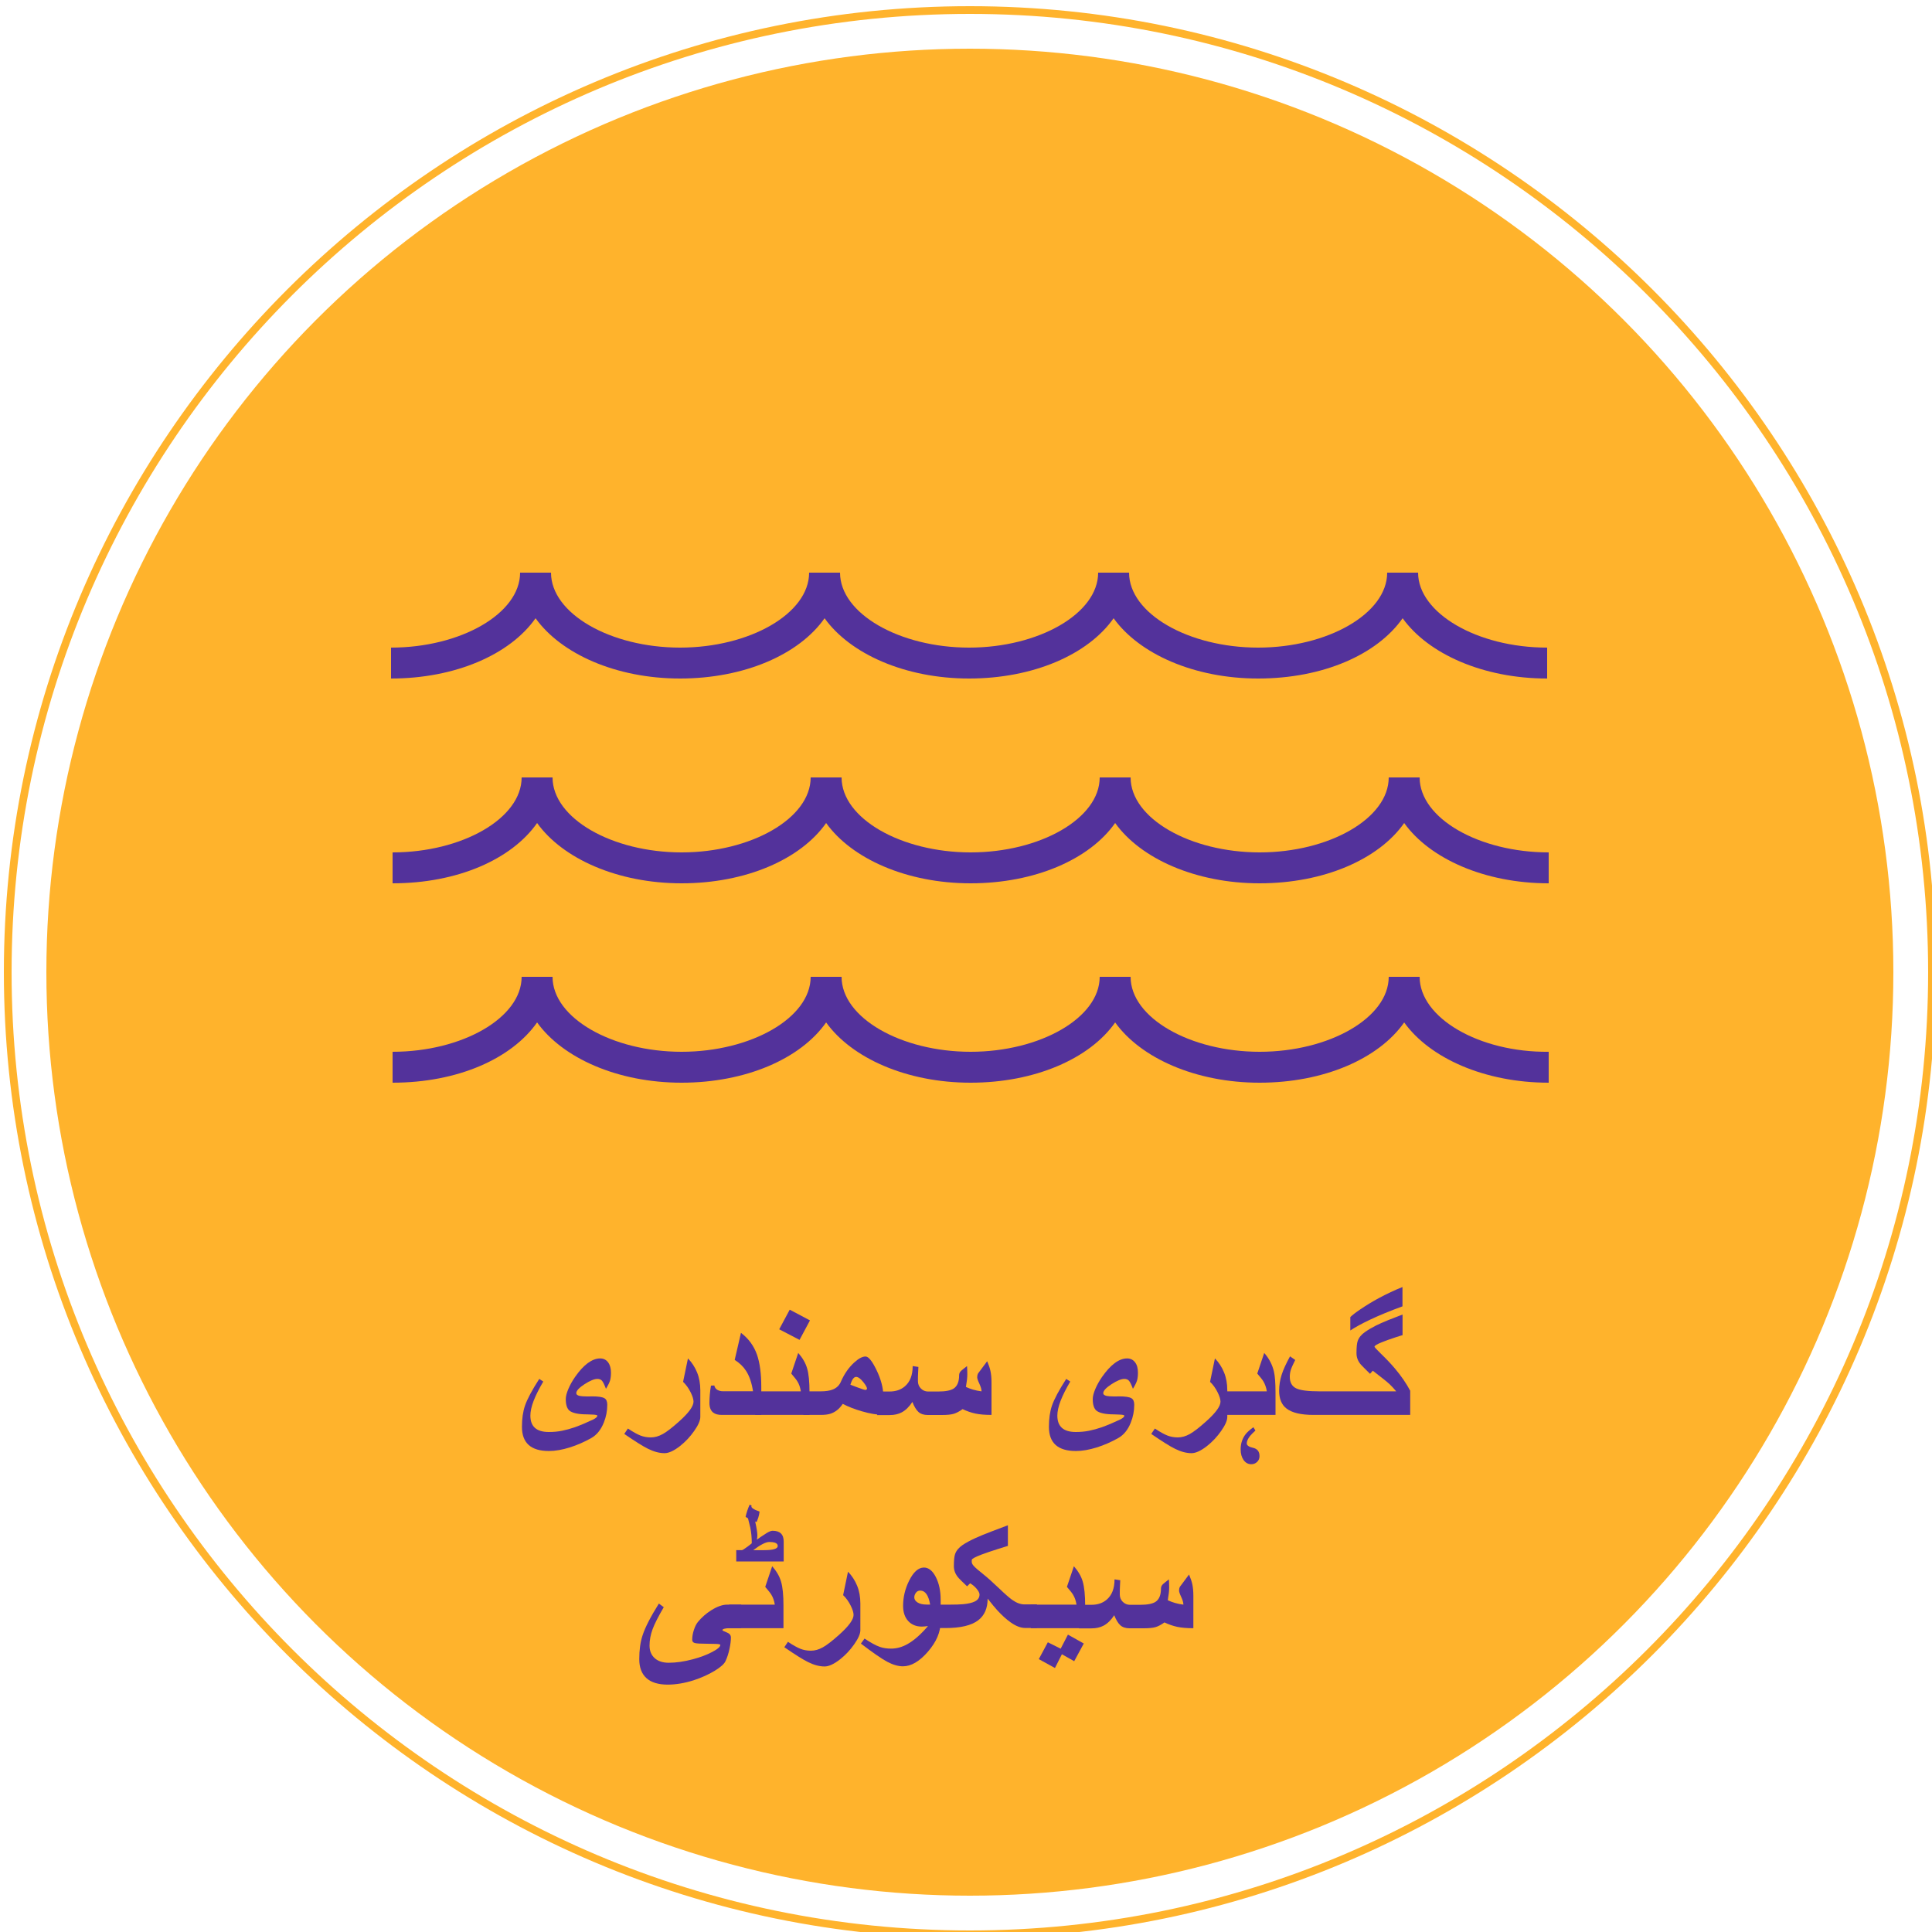 <?xml version="1.0" encoding="utf-8"?>
<!-- Generator: Adobe Illustrator 26.0.2, SVG Export Plug-In . SVG Version: 6.00 Build 0)  -->
<svg version="1.1" id="Layer_1" xmlns="http://www.w3.org/2000/svg" xmlns:xlink="http://www.w3.org/1999/xlink" x="0px" y="0px"
	 viewBox="0 0 250 250" style="enable-background:new 0 0 250 250;" xml:space="preserve">
<style type="text/css">
	.st0{display:none;}
	.st1{display:inline;}
	.st2{fill:#53329B;}
	.st3{fill:#FFB32C;}
</style>
<g id="Layer_3" class="st0">
	<g class="st1">
		<path class="st2" d="M65.4,170.5h6.8c5.7,0,9.7,3.9,9.7,9v0.1c0,5.1-4,9.1-9.7,9.1h-6.8V170.5z M72.1,185.8c3.8,0,6.3-2.6,6.3-6.1
			v-0.1c0-3.6-2.5-6.2-6.3-6.2h-3.6v12.4L72.1,185.8L72.1,185.8z"/>
		<path class="st2" d="M84.6,181.9L84.6,181.9c0-4,2.8-7.2,6.7-7.2c4.4,0,6.6,3.4,6.6,7.4c0,0.3,0,0.6-0.1,0.9H87.7
			c0.3,2.2,1.9,3.5,4,3.5c1.5,0,2.6-0.6,3.7-1.6l1.8,1.6c-1.3,1.6-3.1,2.6-5.6,2.6C87.6,189,84.6,186.1,84.6,181.9z M94.7,180.8
			c-0.2-2-1.4-3.6-3.5-3.6c-1.9,0-3.3,1.5-3.6,3.6H94.7z"/>
		<path class="st2" d="M100.3,181.9L100.3,181.9c0-4,2.8-7.2,6.7-7.2c4.4,0,6.6,3.4,6.6,7.4c0,0.3,0,0.6-0.1,0.9h-10.1
			c0.3,2.2,1.9,3.5,4,3.5c1.5,0,2.6-0.6,3.7-1.6l1.8,1.6c-1.3,1.6-3.1,2.6-5.6,2.6C103.3,189,100.3,186.1,100.3,181.9z M110.4,180.8
			c-0.2-2-1.4-3.6-3.5-3.6c-1.9,0-3.3,1.5-3.6,3.6H110.4z"/>
		<path class="st2" d="M116.7,174.9h3.1v2.3c1-1.4,2.4-2.6,4.7-2.6c3.2,0,6.4,2.6,6.4,7.1v0.1c0,4.5-3.1,7.1-6.4,7.1
			c-2.3,0-3.7-1.1-4.7-2.4v6.3h-3.1C116.7,192.8,116.7,174.9,116.7,174.9z M127.7,181.8L127.7,181.8c0-2.7-1.8-4.4-3.9-4.4
			s-4,1.8-4,4.4v0.1c0,2.7,1.9,4.4,4,4.4C126,186.2,127.7,184.5,127.7,181.8z"/>
		<path class="st2" d="M141.1,186l1.9-2.3c1.7,1.5,3.5,2.4,5.7,2.4c2,0,3.2-0.9,3.2-2.3v-0.1c0-1.3-0.7-2-4.1-2.8
			c-3.9-0.9-6.1-2.1-6.1-5.4v-0.1c0-3.1,2.6-5.3,6.2-5.3c2.7,0,4.8,0.8,6.6,2.3l-1.7,2.4c-1.6-1.2-3.3-1.9-4.9-1.9c-1.9,0-3,1-3,2.2
			v0.1c0,1.4,0.8,2,4.3,2.9c3.8,0.9,5.8,2.3,5.8,5.3v0.1c0,3.4-2.7,5.4-6.5,5.4C145.9,188.9,143.3,188,141.1,186z"/>
		<path class="st2" d="M157.8,181.9L157.8,181.9c0-4,2.8-7.2,6.7-7.2c4.4,0,6.6,3.4,6.6,7.4c0,0.3,0,0.6-0.1,0.9h-10.1
			c0.3,2.2,1.9,3.5,4,3.5c1.5,0,2.6-0.6,3.7-1.6l1.8,1.6c-1.3,1.6-3.1,2.6-5.6,2.6C160.9,189,157.8,186.1,157.8,181.9z M168,180.8
			c-0.2-2-1.4-3.6-3.5-3.6c-1.9,0-3.3,1.5-3.6,3.6H168z"/>
		<path class="st2" d="M182.7,188.7V187c-0.9,1.1-2.4,2-4.4,2c-2.6,0-4.9-1.5-4.9-4.2v-0.1c0-3,2.4-4.5,5.6-4.5
			c1.7,0,2.7,0.2,3.8,0.6v-0.3c0-1.9-1.2-2.9-3.4-2.9c-1.5,0-2.7,0.3-3.9,0.9l-0.9-2.5c1.5-0.7,3-1.1,5.2-1.1c4.1,0,6,2.1,6,5.8v8.1
			h-3.1L182.7,188.7L182.7,188.7z M182.8,182.9c-0.8-0.3-1.9-0.5-3.1-0.5c-2,0-3.1,0.8-3.1,2.1v0.1c0,1.3,1.2,2,2.7,2
			c2.1,0,3.6-1.2,3.6-2.9L182.8,182.9L182.8,182.9z"/>
		<path class="st2" d="M72.6,212l1.9-2.3c1.7,1.5,3.5,2.4,5.7,2.4c2,0,3.2-0.9,3.2-2.3v-0.1c0-1.3-0.7-2-4.1-2.8
			c-3.9-0.9-6.1-2.1-6.1-5.4v-0.1c0-3.1,2.6-5.3,6.2-5.3c2.7,0,4.8,0.8,6.6,2.3l-1.7,2.4c-1.6-1.2-3.3-1.9-4.9-1.9c-1.9,0-3,1-3,2.2
			v0.1c0,1.4,0.8,2,4.3,2.9c3.8,0.9,5.9,2.3,5.9,5.3v0.1c0,3.4-2.7,5.4-6.5,5.4C77.4,214.9,74.8,214,72.6,212z"/>
		<path class="st2" d="M89.3,207.9L89.3,207.9c0-4,2.8-7.2,6.7-7.2c4.4,0,6.6,3.4,6.6,7.4c0,0.3,0,0.6-0.1,0.9h-10
			c0.3,2.2,1.9,3.5,4,3.5c1.5,0,2.6-0.6,3.7-1.6l1.8,1.6c-1.3,1.6-3.1,2.6-5.6,2.6C92.4,215,89.3,212.1,89.3,207.9z M99.5,206.8
			c-0.2-2-1.4-3.6-3.5-3.6c-1.9,0-3.3,1.5-3.6,3.6H99.5z"/>
		<path class="st2" d="M105,207.9L105,207.9c0-4,3-7.2,7.1-7.2c2.6,0,4.2,1,5.5,2.4l-2,2.1c-1-1-2-1.7-3.6-1.7c-2.3,0-4,2-4,4.4v0.1
			c0,2.4,1.7,4.4,4.1,4.4c1.5,0,2.6-0.7,3.6-1.7l1.9,1.9c-1.4,1.5-2.9,2.6-5.6,2.6C108.1,215,105,211.8,105,207.9z"/>
		<path class="st2" d="M120.5,209.7V201h3.1v7.8c0,2.1,1.1,3.4,2.9,3.4s3.1-1.3,3.1-3.4v-7.7h3.1v13.7h-3.1v-2.1
			c-0.9,1.3-2.2,2.4-4.3,2.4C122.3,215,120.5,212.9,120.5,209.7z"/>
		<path class="st2" d="M136.8,200.9h3.1v3.1c0.9-2.1,2.4-3.5,4.9-3.4v3.3h-0.2c-2.8,0-4.7,1.8-4.7,5.4v5.2h-3.1V200.9z"/>
		<path class="st2" d="M147.6,195.8h3.4v3h-3.4V195.8z M147.7,200.9h3.1v13.7h-3.1V200.9z"/>
		<path class="st2" d="M155.6,210.9v-7.3h-1.8v-2.7h1.7v-3.8h3.1v3.8h3.7v2.7h-3.7v6.7c0,1.2,0.6,1.7,1.7,1.7c0.7,0,1.3-0.2,1.9-0.5
			v2.6c-0.8,0.4-1.7,0.7-2.8,0.7C157.2,214.9,155.6,213.9,155.6,210.9z"/>
		<path class="st2" d="M165.2,218.1l1.1-2.3c0.6,0.3,1.2,0.5,1.8,0.5c0.9,0,1.4-0.4,2-1.6l-5.7-13.7h3.4l3.9,10.2l3.6-10.2h3.3
			l-5.5,14.1c-1.1,2.8-2.3,3.8-4.5,3.8C167.1,218.9,166.1,218.6,165.2,218.1z"/>
	</g>
</g>
<g id="Nepali" class="st0">
	<g class="st1">
		<path class="st2" d="M69.5,171.4l0.2-0.3h14.7l1,2l-0.2,0.3h-2.5l0.1,13l-0.2,0.1l-2.4-0.7l0.1-12.5H76c0.1,1.5,0.2,2.8,0.2,3.9
			c0,2.3-0.2,3.6-0.8,4.6c-0.4,0.6-0.9,0.8-1.3,0.8c-0.5,0-1.1-0.4-1.8-1.2c-0.7-0.7-1.1-1.4-1.1-2c0-0.3,0.1-0.6,0.3-0.9
			c0.3-0.4,1.1-0.6,2.3-0.7c0.1-0.7,0.1-1.3,0.1-2c0-0.8,0-1.7-0.1-2.4h-3.1L69.5,171.4z"/>
		<path class="st2" d="M83.9,171.4l0.2-0.3h13l1,2l-0.2,0.3h-2.6v3.7l-0.3,0.3c-0.9,0-1.7,0-2.5,0c-0.9,0-1.7,0-2.2,0.1
			c-1.3,0.2-2.2,0.9-2.2,1.8c0,0.5,0.1,0.9,0.4,1.2c1.3-1,2.7-1.5,4.2-1.5c1.7,0,2.8,0.7,3.5,2c0.4,0.8,0.6,1.6,0.6,2.2
			c0,1.4-0.9,2.4-2.7,3.2l-2-2.1c1.9-0.9,3-1.8,3-2.4c0-0.2-0.3-0.5-1.3-0.5c-1.8,0-4.5,1.2-4.5,3.3c0,2.2,3,3.3,7.8,3.8l-1.1,2.4
			h-0.1c-5.1-1.2-9-3.8-9-7.3c0-0.6,0.2-1.3,0.6-1.9c-1.1-1.2-1.8-2.3-1.8-3.5c0-1.3,1-2.7,3-2.9c1.2-0.1,2.4-0.1,4.2-0.1v-1.7h-8
			L83.9,171.4z"/>
		<path class="st2" d="M96.7,171.4l0.2-0.3h2.8c-0.7-0.9-1.1-1.6-1.1-2.5c0-2,1.7-4.1,5.1-4.1c3,0,6.2,1.6,9.8,5.2l-0.6,1h-0.2
			c-2.4-2.2-4.8-3.7-7.5-3.7c-2.6,0-4.2,1.5-4.2,3.3c0,0.4,0.1,0.7,0.2,0.9h2.2l1,2l-0.2,0.3h-2.5l0.1,13l-0.2,0.1l-2.4-0.7
			l0.1-12.5h-1.5L96.7,171.4z"/>
		<path class="st2" d="M103,171.4l0.2-0.3h10.5l1,2l-0.2,0.3h-3.4c0.1,0.6,0.2,1.2,0.2,1.8c0,2.9-1.3,4.4-3.2,5.4
			c1.2,1.3,3.1,2.5,5.4,3.6l-1.1,2.5h-0.2c-3-2.2-5.3-4.6-6.7-7.2c-0.4-0.6-0.6-1.2-0.6-1.5c0-0.2,0.1-0.5,0.2-0.8
			c0.2-0.4,0.7-0.6,1.4-0.6c0.7,0,1.4,0,1.8,0.1c0.3-0.4,0.5-1.1,0.5-2.2c0-0.4,0-0.8-0.1-1.1H104L103,171.4z"/>
		<path class="st2" d="M113.2,171.4l0.2-0.3h2.5c-1.1-2.9-1.7-4.7-3.9-4.7c-1.1,0-2,0.2-2.8,0.4h-0.1L108,164c1-0.3,2-0.4,3-0.4
			c3,0,4,2.3,6.4,7.4h2.4l1,2l-0.2,0.3h-2.5l0.1,13l-0.2,0.1l-2.4-0.7l0.1-12.5h-1.5L113.2,171.4z"/>
		<path class="st2" d="M125.6,171.4l0.2-0.3h15.7l1,2l-0.2,0.3h-2.5l0.1,13l-0.2,0.1l-2.3-0.7l0.1-5.1c-0.6,0.1-1.3,0.1-2,0.1
			c-1,0-2.4-0.3-3.4-0.8c-0.4,0.6-1.1,1.1-1.7,1.5c1.2,1.2,2.9,2.3,5.2,3.4l-1.1,2.4h-0.2c-2.4-1.9-4.6-3.9-6-6
			c-0.7-1.1-1.1-2-1.1-2.6c0-0.8,0.5-1.5,1.5-1.5c0.3,0,0.9,0,1.2,0.1c0.1-0.5,0.2-1.2,0.2-1.9c0-0.8-0.1-1.5-0.2-2h-3.3
			L125.6,171.4z M132.1,173.4c0.2,1.1,0.3,2.2,0.3,3.2c0,0.6,0,1.1-0.1,1.5c0.7,0.1,1.5,0.2,2.4,0.2c1.1,0,1.9-0.1,2.6-0.3v-4.7
			h-5.2V173.4z"/>
		<path class="st2" d="M141,171.4l0.2-0.3h15l1,2l-0.2,0.3h-2.5l0.1,13l-0.2,0.1l-2.3-0.7l0.1-5.2h-4.7c0,1.9-0.1,2.1-0.5,2.5
			c-0.2,0.2-0.5,0.3-0.7,0.3c-0.5,0-1.2-0.4-2.1-1.3c-0.8-0.8-1.3-1.6-1.3-2.3s0.4-1.3,2.3-1.7v-4.7H142L141,171.4z M147.3,178.2
			h4.7v-4.8h-4.7V178.2z"/>
		<path class="st2" d="M146.2,187.6h0.2c2.1,2.8,3.9,4.1,5.5,4.1c1.2,0,2.4-0.8,2.4-1.8c0-0.2-0.2-0.6-0.8-0.6s-1.3,0.3-2,0.8h-0.2
			l-1.2-2.1c0.9-0.7,1.8-1,2.5-1c1.1,0,2,0.6,2.8,2c0.4,0.7,0.5,1.3,0.5,1.9c0,1.5-1.3,2.7-3.2,2.7c-2.2,0-4.5-1.7-7.2-5.3
			L146.2,187.6z"/>
		<path class="st2" d="M155.7,171.4l0.2-0.3h13.3l1,2l-0.2,0.3h-3v4.2l-0.2,0.3h-1.7c-3.9,0-5.1,1.3-5.1,2.9c0,1.5,1,2.5,2.4,2.5
			c1,0,1.8-0.3,2.5-0.7c-0.3-0.4-0.4-0.8-0.4-1.3c0-1.2,0.9-1.9,2.1-1.9c1.4,0,2.4,1.2,2.4,2.5c0,0.9-0.5,1.6-1.3,2.3
			c1.3,1.2,2.1,2.2,2.1,3.6c0,1.2-0.7,2.3-1.9,3h-0.1l-2.5-2c1.3-0.8,2-1.6,2-2.5c0-0.5-0.2-1.1-0.7-1.5c-1,0.5-1.9,0.7-2.9,0.7
			c-1.7,0-3.1-0.7-4.2-1.8c-1-1-2.1-2.4-2.1-4.1c0-1.9,1.1-3.9,5.1-3.9h1.5c0.4,0,0.5-0.2,0.5-0.6v-1.7h-7.9L155.7,171.4z"/>
		<path class="st2" d="M163.4,187.2c0.3,0,0.7,0,1,0c1.5,0,2.8,0.5,3.9,1.3c1.2,0.8,2.9,2.5,4.5,4.1l-0.6,0.9H172
			c-2.4-2.3-4-3.8-6.3-3.8c-0.4,0-0.9,0-1.3,0.1l-0.1-0.1L163.4,187.2z"/>
		<path class="st2" d="M168.8,171.4l0.2-0.3h10.5l1,2l-0.2,0.3h-3.4c0.1,0.6,0.2,1.2,0.2,1.8c0,2.9-1.3,4.4-3.2,5.4
			c1.2,1.3,3.1,2.5,5.4,3.6l-1.1,2.5H178c-3-2.2-5.3-4.6-6.7-7.2c-0.4-0.6-0.6-1.2-0.6-1.5c0-0.2,0.1-0.5,0.2-0.8
			c0.2-0.4,0.7-0.6,1.4-0.6s1.4,0,1.8,0.1c0.3-0.4,0.5-1.1,0.5-2.2c0-0.4,0-0.8-0.1-1.1h-4.7L168.8,171.4z"/>
		<path class="st2" d="M92.8,207.4l0.2-0.3h15.7l1,2l-0.2,0.3H107l0.1,13l-0.2,0.1l-2.3-0.7l0.1-5.1c-0.6,0.1-1.3,0.1-2,0.1
			c-1,0-2.4-0.3-3.4-0.8c-0.4,0.6-1.1,1.1-1.7,1.5c1.2,1.2,2.9,2.3,5.2,3.4l-1.1,2.4h-0.2c-2.4-1.9-4.6-3.9-6-6
			c-0.7-1.1-1.1-2-1.1-2.6c0-0.8,0.5-1.5,1.5-1.5c0.3,0,0.9,0,1.2,0.1c0.1-0.5,0.2-1.2,0.2-1.9c0-0.8-0.1-1.5-0.2-2h-3.3L92.8,207.4
			z M99.3,209.4c0.2,1.1,0.3,2.2,0.3,3.2c0,0.6,0,1.1-0.1,1.5c0.7,0.1,1.5,0.2,2.4,0.2c1.1,0,1.9-0.1,2.6-0.3v-4.7h-5.2
			C99.3,209.3,99.3,209.4,99.3,209.4z"/>
		<path class="st2" d="M98.8,223.6H99c2.1,2.8,3.9,4.1,5.5,4.1c1.2,0,2.4-0.8,2.4-1.8c0-0.2-0.2-0.6-0.8-0.6c-0.6,0-1.3,0.3-2,0.8
			h-0.2l-1.2-2.1c0.9-0.7,1.8-1,2.5-1c1.1,0,2,0.6,2.8,2c0.4,0.7,0.5,1.3,0.5,1.9c0,1.5-1.3,2.7-3.2,2.7c-2.2,0-4.5-1.7-7.2-5.3
			L98.8,223.6z"/>
		<path class="st2" d="M108.2,207.4l0.2-0.3h10.5l1,2l-0.2,0.3h-3.4c0.1,0.6,0.2,1.2,0.2,1.8c0,2.9-1.3,4.4-3.2,5.4
			c1.2,1.3,3.1,2.5,5.4,3.6l-1.1,2.5h-0.2c-3-2.2-5.3-4.6-6.7-7.2c-0.4-0.6-0.6-1.2-0.6-1.5c0-0.2,0.1-0.5,0.2-0.8
			c0.2-0.4,0.7-0.6,1.4-0.6c0.7,0,1.4,0,1.8,0.1c0.3-0.4,0.5-1.1,0.5-2.2c0-0.4,0-0.8-0.1-1.1h-4.7L108.2,207.4z"/>
		<path class="st2" d="M118.5,207.4l0.2-0.3h17.9l1,2l-0.2,0.3h-7.5v3.5l0,0c0.7-0.6,1.6-0.8,2.3-0.8c1.1,0,2,0.4,2.7,1.3
			c0.8,0.9,1.2,1.9,1.2,3c0,1.5-0.7,3.2-1.8,4.6h-0.2l-2.2-1.7c1.3-1.6,2.2-3.2,2.2-4.3c0-0.5-0.2-0.8-0.7-0.8c-1.1,0-2.3,1-3.5,2.3
			v5.8l-0.2,0.1l-2.3-0.7l0.1-3.3l0,0c-0.7,0.6-1.6,0.8-2.4,0.8c-1.6,0-2.5-0.8-3.6-1.8c-0.8-0.9-1.3-1.9-1.3-3c0-2.1,1.7-3.5,4-3.5
			c0.9,0,2,0.1,3.3,0.6v-2.2h-8.1L118.5,207.4z M127.6,213.4c-0.4-0.1-0.9-0.1-1.4-0.1c-2.4,0-3.6,1.2-3.6,2.7
			c0,0.8,0.6,1.2,1.6,1.2c1.1,0,2.3-0.6,3.4-1.7V213.4z"/>
		<path class="st2" d="M130.8,223.2c0.3,0,0.7,0,1,0c1.5,0,2.8,0.5,3.9,1.3c1.2,0.8,2.9,2.5,4.5,4.1l-0.6,0.9h-0.2
			c-2.4-2.3-4-3.8-6.3-3.8c-0.4,0-0.9,0-1.3,0.1l-0.1-0.1L130.8,223.2z"/>
		<path class="st2" d="M136.1,207.4l0.2-0.3H150l1,2l-0.2,0.3h-2.5l0.1,13l-0.2,0.1l-2.3-0.7l0.1-3.9c-0.7,0.4-1.3,0.6-2,0.6
			c-0.9,0-1.9-0.4-2.9-1c-1.8-1.3-2.5-2.4-2.5-5.5c0-0.9,0-1.8,0-2.6h-1.4L136.1,207.4z M141.1,210.4L141.1,210.4
			c-0.1,0.5-0.1,1.2-0.1,1.8c0,2.7,0.1,4.2,1.6,4.2c0.7,0,1.4-0.3,2.2-0.9L141.1,210.4z M141.9,209.5l3.7,5h0.1
			c0.1-0.3,0.1-0.7,0.1-1.1v-4L141.9,209.5L141.9,209.5z"/>
		<path class="st2" d="M149.5,207.4l0.2-0.3h6.5l1,2l-0.2,0.3h-2.5l0.1,13l-0.2,0.1l-2.4-0.7l0.1-12.5h-1.5L149.5,207.4z"/>
	</g>
</g>
<g id="hindi" class="st0">
	<g class="st1">
		<path class="st2" d="M73,165.6h2.8v6.6h0.1l6.4-6.6H86l-7.3,7.2l7.8,8.4h-3.9l-6.8-7.7h-0.2v7.7H73V165.6z"/>
		<path class="st2" d="M89.9,176.8c0.1,0.8,0.4,1.4,0.9,1.8c0.5,0.4,1.2,0.7,1.9,0.7c0.7,0,1.2-0.1,1.7-0.4c0.4-0.3,0.8-0.6,1.2-1
			l1.9,1.4c-0.6,0.8-1.3,1.3-2.1,1.6c-0.8,0.3-1.6,0.5-2.4,0.5s-1.5-0.1-2.2-0.4c-0.7-0.3-1.3-0.6-1.8-1.1s-0.9-1.1-1.2-1.7
			s-0.5-1.4-0.5-2.3s0.2-1.6,0.5-2.3s0.7-1.3,1.2-1.7c0.5-0.5,1.1-0.9,1.8-1.1c0.7-0.3,1.5-0.4,2.2-0.4s1.4,0.1,2,0.4
			c0.6,0.3,1.1,0.6,1.6,1.1c0.4,0.5,0.8,1.1,1,1.8s0.4,1.5,0.4,2.5v0.7h-8.1V176.8z M95.3,174.8c0-0.8-0.3-1.4-0.7-1.8
			s-1.1-0.7-2-0.7c-0.8,0-1.4,0.2-1.9,0.7s-0.7,1.1-0.8,1.8H95.3z"/>
		<path class="st2" d="M107,179.7L107,179.7c-0.4,0.6-0.9,1-1.5,1.3s-1.2,0.4-1.9,0.4c-0.5,0-1-0.1-1.4-0.2
			c-0.5-0.1-0.9-0.3-1.2-0.6c-0.4-0.3-0.6-0.6-0.9-1c-0.2-0.4-0.3-0.9-0.3-1.4c0-0.6,0.1-1.1,0.3-1.5c0.2-0.4,0.5-0.7,0.8-1
			s0.7-0.5,1.2-0.6c0.5-0.2,0.9-0.3,1.4-0.4c0.5-0.1,1-0.1,1.5-0.2c0.5,0,1,0,1.4,0h0.7v-0.3c0-0.7-0.2-1.2-0.7-1.5s-1-0.5-1.7-0.5
			c-0.6,0-1.1,0.1-1.6,0.3s-0.9,0.5-1.3,0.8l-1.4-1.4c0.6-0.6,1.3-1,2.1-1.3c0.8-0.3,1.6-0.4,2.4-0.4c0.7,0,1.4,0.1,1.9,0.3
			s0.9,0.4,1.3,0.6c0.3,0.3,0.6,0.6,0.8,0.9c0.2,0.3,0.3,0.7,0.4,1c0.1,0.4,0.1,0.7,0.1,1s0,0.6,0,0.9v6.1H107V179.7z M106.9,176.5
			h-0.6c-0.4,0-0.8,0-1.2,0c-0.5,0-0.9,0.1-1.3,0.2c-0.4,0.1-0.7,0.3-1,0.5s-0.4,0.5-0.4,0.9c0,0.2,0.1,0.5,0.2,0.6
			c0.1,0.2,0.3,0.3,0.4,0.4c0.2,0.1,0.4,0.2,0.6,0.3s0.4,0.1,0.7,0.1c0.9,0,1.6-0.2,2-0.6s0.6-1,0.6-1.8
			C106.9,177.1,106.9,176.5,106.9,176.5z"/>
		<path class="st2" d="M112.1,170.6h2.5v1.6l0,0c0.2-0.5,0.6-0.9,1.1-1.3c0.5-0.4,1.2-0.6,2.1-0.6c1.7,0,2.8,0.7,3.3,2
			c0.4-0.7,0.9-1.2,1.4-1.5c0.6-0.3,1.3-0.5,2-0.5s1.3,0.1,1.8,0.4c0.5,0.2,0.9,0.6,1.2,1c0.3,0.4,0.5,0.9,0.6,1.4
			c0.1,0.6,0.2,1.1,0.2,1.8v6.3h-2.6v-6c0-0.3,0-0.6-0.1-0.9c-0.1-0.3-0.2-0.6-0.3-0.8s-0.3-0.4-0.6-0.5c-0.2-0.1-0.6-0.2-1-0.2
			s-0.8,0.1-1,0.2c-0.3,0.2-0.5,0.4-0.7,0.6c-0.2,0.3-0.3,0.5-0.4,0.9c-0.1,0.3-0.1,0.7-0.1,1v5.7H119v-6.3c0-0.7-0.1-1.2-0.4-1.6
			c-0.3-0.4-0.7-0.6-1.4-0.6c-0.4,0-0.8,0.1-1.1,0.2s-0.5,0.3-0.7,0.6s-0.3,0.5-0.4,0.9c-0.1,0.3-0.1,0.7-0.1,1v5.8h-2.6v-10.6
			L112.1,170.6L112.1,170.6z"/>
		<path class="st2" d="M138,179.7L138,179.7c-0.4,0.6-0.9,1-1.5,1.3s-1.2,0.4-1.9,0.4c-0.5,0-1-0.1-1.4-0.2
			c-0.5-0.1-0.9-0.3-1.2-0.6c-0.4-0.3-0.6-0.6-0.9-1c-0.2-0.4-0.3-0.9-0.3-1.4c0-0.6,0.1-1.1,0.3-1.5s0.5-0.7,0.8-1s0.7-0.5,1.2-0.6
			c0.5-0.2,0.9-0.3,1.4-0.4c0.5-0.1,1-0.1,1.5-0.2c0.5,0,1,0,1.4,0h0.7v-0.3c0-0.7-0.2-1.2-0.7-1.5s-1-0.5-1.7-0.5
			c-0.6,0-1.1,0.1-1.6,0.3s-0.9,0.5-1.3,0.8l-1.4-1.4c0.6-0.6,1.3-1,2.1-1.3s1.6-0.4,2.4-0.4c0.7,0,1.4,0.1,1.9,0.3s0.9,0.4,1.3,0.6
			c0.3,0.3,0.6,0.6,0.8,0.9c0.2,0.3,0.3,0.7,0.4,1c0.1,0.4,0.1,0.7,0.1,1s0,0.6,0,0.9v6.1H138V179.7z M137.8,176.5h-0.6
			c-0.4,0-0.8,0-1.2,0c-0.5,0-0.9,0.1-1.3,0.2c-0.4,0.1-0.7,0.3-1,0.5s-0.4,0.5-0.4,0.9c0,0.2,0.1,0.5,0.2,0.6
			c0.1,0.2,0.3,0.3,0.4,0.4c0.2,0.1,0.4,0.2,0.6,0.3c0.2,0.1,0.4,0.1,0.7,0.1c0.9,0,1.6-0.2,2-0.6s0.6-1,0.6-1.8V176.5z"/>
		<path class="st2" d="M143.2,170.6h2.5v1.7l0,0c0.2-0.5,0.6-1,1.1-1.4s1.2-0.6,2.1-0.6c0.7,0,1.3,0.1,1.8,0.4
			c0.5,0.2,0.9,0.5,1.2,0.9s0.5,0.8,0.7,1.3c0.1,0.5,0.2,1,0.2,1.6v6.7h-2.6v-5.3c0-0.3,0-0.6,0-1s-0.1-0.7-0.2-1s-0.3-0.6-0.6-0.8
			s-0.6-0.3-1.1-0.3c-0.4,0-0.8,0.1-1.1,0.2c-0.3,0.1-0.6,0.3-0.7,0.6c-0.2,0.2-0.3,0.5-0.4,0.9c-0.1,0.3-0.1,0.7-0.1,1v5.8h-2.6
			v-10.7L143.2,170.6L143.2,170.6z"/>
		<path class="st2" d="M162.4,179.7L162.4,179.7c-0.4,0.6-0.9,1-1.5,1.3s-1.2,0.4-1.9,0.4c-0.5,0-1-0.1-1.4-0.2
			c-0.5-0.1-0.9-0.3-1.2-0.6c-0.4-0.3-0.6-0.6-0.9-1c-0.2-0.4-0.3-0.9-0.3-1.4c0-0.6,0.1-1.1,0.3-1.5s0.5-0.7,0.8-1s0.7-0.5,1.2-0.6
			c0.5-0.2,0.9-0.3,1.4-0.4c0.5-0.1,1-0.1,1.5-0.2c0.5,0,1,0,1.4,0h0.7v-0.3c0-0.7-0.2-1.2-0.7-1.5s-1-0.5-1.7-0.5
			c-0.6,0-1.1,0.1-1.6,0.3s-0.9,0.5-1.3,0.8l-1.4-1.4c0.6-0.6,1.3-1,2.1-1.3s1.6-0.4,2.4-0.4c0.7,0,1.4,0.1,1.9,0.3s0.9,0.4,1.3,0.6
			c0.3,0.3,0.6,0.6,0.8,0.9c0.2,0.3,0.3,0.7,0.4,1c0.1,0.4,0.1,0.7,0.1,1s0,0.6,0,0.9v6.1h-2.4L162.4,179.7L162.4,179.7z
			 M162.3,176.5h-0.6c-0.4,0-0.8,0-1.2,0c-0.5,0-0.9,0.1-1.3,0.2c-0.4,0.1-0.7,0.3-1,0.5s-0.4,0.5-0.4,0.9c0,0.2,0.1,0.5,0.2,0.6
			c0.1,0.2,0.3,0.3,0.4,0.4c0.2,0.1,0.4,0.2,0.6,0.3c0.2,0.1,0.4,0.1,0.7,0.1c0.9,0,1.6-0.2,2-0.6s0.6-1,0.6-1.8V176.5z"/>
		<path class="st2" d="M167.6,170.6h2.5v1.7l0,0c0.2-0.5,0.6-1,1.1-1.4s1.2-0.6,2.1-0.6c0.7,0,1.3,0.1,1.8,0.4
			c0.5,0.2,0.9,0.5,1.2,0.9s0.5,0.8,0.7,1.3c0.1,0.5,0.2,1,0.2,1.6v6.7h-2.6v-5.3c0-0.3,0-0.6,0-1s-0.1-0.7-0.2-1s-0.3-0.6-0.6-0.8
			s-0.6-0.3-1.1-0.3c-0.4,0-0.8,0.1-1.1,0.2c-0.3,0.1-0.6,0.3-0.7,0.6c-0.2,0.2-0.3,0.5-0.4,0.9c-0.1,0.3-0.1,0.7-0.1,1v5.8h-2.6
			v-10.7L167.6,170.6L167.6,170.6z"/>
		<path class="st2" d="M68.7,201.6h2.8v13.1h6.6v2.5h-9.4V201.6z"/>
		<path class="st2" d="M86.5,215.7L86.5,215.7c-0.4,0.6-0.9,1-1.5,1.3s-1.2,0.4-1.9,0.4c-0.5,0-1-0.1-1.4-0.2
			c-0.5-0.1-0.9-0.3-1.2-0.6c-0.4-0.3-0.6-0.6-0.9-1c-0.2-0.4-0.3-0.9-0.3-1.4c0-0.6,0.1-1.1,0.3-1.5c0.2-0.4,0.5-0.7,0.8-1
			s0.7-0.5,1.2-0.6c0.5-0.2,0.9-0.3,1.4-0.4c0.5-0.1,1-0.1,1.5-0.2c0.5,0,1,0,1.4,0h0.7v-0.3c0-0.7-0.2-1.2-0.7-1.5s-1-0.5-1.7-0.5
			c-0.6,0-1.1,0.1-1.6,0.3s-0.9,0.5-1.3,0.8l-1.4-1.4c0.6-0.6,1.3-1,2.1-1.3c0.8-0.3,1.6-0.4,2.4-0.4c0.7,0,1.4,0.1,1.9,0.3
			s0.9,0.4,1.3,0.6c0.3,0.3,0.6,0.6,0.8,0.9c0.2,0.3,0.3,0.7,0.4,1c0.1,0.4,0.1,0.7,0.1,1s0,0.6,0,0.9v6.1h-2.4
			C86.5,217,86.5,215.7,86.5,215.7z M86.3,212.5h-0.6c-0.4,0-0.8,0-1.2,0c-0.5,0-0.9,0.1-1.3,0.2c-0.4,0.1-0.7,0.3-1,0.5
			s-0.4,0.5-0.4,0.9c0,0.2,0.1,0.5,0.2,0.6c0.1,0.2,0.3,0.3,0.4,0.4c0.2,0.1,0.4,0.2,0.6,0.3s0.4,0.1,0.7,0.1c0.9,0,1.6-0.2,2-0.6
			s0.6-1,0.6-1.8C86.3,213.1,86.3,212.5,86.3,212.5z"/>
		<path class="st2" d="M101.3,217.2h-2.5v-1.7l0,0c-0.2,0.5-0.6,1-1.1,1.4s-1.2,0.6-2.1,0.6c-0.7,0-1.3-0.1-1.8-0.3
			s-0.9-0.5-1.2-0.9c-0.3-0.4-0.5-0.8-0.7-1.3c-0.1-0.5-0.2-1-0.2-1.6v-6.7h2.6v5.3c0,0.3,0,0.6,0,1s0.1,0.7,0.2,1s0.3,0.6,0.6,0.8
			c0.3,0.2,0.6,0.3,1.1,0.3c0.4,0,0.8-0.1,1.1-0.2s0.6-0.3,0.7-0.6c0.2-0.2,0.3-0.5,0.4-0.9c0.1-0.3,0.1-0.7,0.1-1v-5.8h2.6v10.6
			L101.3,217.2L101.3,217.2z"/>
		<path class="st2" d="M103.1,208.9v-2.2h2.2v-3.1h2.6v3.1h2.9v2.2h-2.9v4.6c0,0.5,0.1,0.9,0.3,1.3c0.2,0.3,0.6,0.5,1.2,0.5
			c0.2,0,0.5,0,0.8-0.1s0.5-0.1,0.7-0.3v2.2c-0.3,0.1-0.6,0.2-1,0.3s-0.8,0.1-1.1,0.1c-0.7,0-1.3-0.1-1.7-0.2
			c-0.4-0.2-0.8-0.4-1.1-0.7c-0.3-0.3-0.4-0.7-0.5-1.2s-0.1-1-0.1-1.6V209h-2.3V208.9z"/>
		<path class="st2" d="M119.6,201.6h6.1c1,0,2,0.2,3,0.5s1.8,0.8,2.5,1.4s1.3,1.5,1.8,2.4c0.4,1,0.7,2.1,0.7,3.4
			c0,1.3-0.3,2.5-0.8,3.5s-1.2,1.8-2,2.4c-0.8,0.6-1.7,1.1-2.7,1.4s-1.9,0.5-2.9,0.5h-5.8v-15.5L119.6,201.6L119.6,201.6z
			 M124.5,214.7c0.9,0,1.7-0.1,2.5-0.3s1.4-0.5,2-0.9s1-1,1.4-1.6c0.3-0.7,0.5-1.5,0.5-2.4s-0.1-1.7-0.4-2.4
			c-0.3-0.7-0.7-1.2-1.2-1.6c-0.5-0.4-1.1-0.7-1.8-0.9s-1.5-0.3-2.3-0.3h-2.5v10.6h1.8V214.7z"/>
		<path class="st2" d="M142.7,215.7L142.7,215.7c-0.4,0.6-0.9,1-1.5,1.3s-1.2,0.4-1.9,0.4c-0.5,0-1-0.1-1.4-0.2
			c-0.5-0.1-0.9-0.3-1.2-0.6c-0.4-0.3-0.6-0.6-0.9-1c-0.2-0.4-0.3-0.9-0.3-1.4c0-0.6,0.1-1.1,0.3-1.5s0.5-0.7,0.8-1s0.7-0.5,1.2-0.6
			c0.5-0.2,0.9-0.3,1.4-0.4c0.5-0.1,1-0.1,1.5-0.2c0.5,0,1,0,1.4,0h0.7v-0.3c0-0.7-0.2-1.2-0.7-1.5s-1-0.5-1.7-0.5
			c-0.6,0-1.1,0.1-1.6,0.3s-0.9,0.5-1.3,0.8l-1.4-1.4c0.6-0.6,1.3-1,2.1-1.3s1.6-0.4,2.4-0.4c0.7,0,1.4,0.1,1.9,0.3s0.9,0.4,1.3,0.6
			c0.3,0.3,0.6,0.6,0.8,0.9c0.2,0.3,0.3,0.7,0.4,1c0.1,0.4,0.1,0.7,0.1,1s0,0.6,0,0.9v6.1h-2.4L142.7,215.7L142.7,215.7z
			 M142.5,212.5H142c-0.4,0-0.8,0-1.2,0c-0.5,0-0.9,0.1-1.3,0.2c-0.4,0.1-0.7,0.3-1,0.5s-0.4,0.5-0.4,0.9c0,0.2,0.1,0.5,0.2,0.6
			c0.1,0.2,0.3,0.3,0.4,0.4c0.2,0.1,0.4,0.2,0.6,0.3c0.2,0.1,0.4,0.1,0.7,0.1c0.9,0,1.6-0.2,2-0.6s0.6-1,0.6-1.8v-0.6L142.5,212.5
			L142.5,212.5z"/>
		<path class="st2" d="M147.9,200.6h2.6v16.6h-2.6V200.6z"/>
		<path class="st2" d="M160.2,215.7L160.2,215.7c-0.4,0.6-0.9,1-1.5,1.3s-1.2,0.4-1.9,0.4c-0.5,0-1-0.1-1.4-0.2
			c-0.5-0.1-0.9-0.3-1.2-0.6c-0.4-0.3-0.6-0.6-0.9-1c-0.2-0.4-0.3-0.9-0.3-1.4c0-0.6,0.1-1.1,0.3-1.5s0.5-0.7,0.8-1s0.7-0.5,1.2-0.6
			c0.5-0.2,0.9-0.3,1.4-0.4c0.5-0.1,1-0.1,1.5-0.2c0.5,0,1,0,1.4,0h0.7v-0.3c0-0.7-0.2-1.2-0.7-1.5s-1-0.5-1.7-0.5
			c-0.6,0-1.1,0.1-1.6,0.3s-0.9,0.5-1.3,0.8l-1.4-1.4c0.6-0.6,1.3-1,2.1-1.3s1.6-0.4,2.4-0.4c0.7,0,1.4,0.1,1.9,0.3s0.9,0.4,1.3,0.6
			c0.3,0.3,0.6,0.6,0.8,0.9c0.2,0.3,0.3,0.7,0.4,1c0.1,0.4,0.1,0.7,0.1,1s0,0.6,0,0.9v6.1h-2.4L160.2,215.7L160.2,215.7z M160,212.5
			h-0.6c-0.4,0-0.8,0-1.2,0c-0.5,0-0.9,0.1-1.3,0.2c-0.4,0.1-0.7,0.3-1,0.5s-0.4,0.5-0.4,0.9c0,0.2,0.1,0.5,0.2,0.6
			c0.1,0.2,0.3,0.3,0.4,0.4c0.2,0.1,0.4,0.2,0.6,0.3c0.2,0.1,0.4,0.1,0.7,0.1c0.9,0,1.6-0.2,2-0.6s0.6-1,0.6-1.8V212.5z"/>
		<path class="st2" d="M165.3,206.6h2.5v1.6l0,0c0.2-0.5,0.6-0.9,1.1-1.3c0.5-0.4,1.2-0.6,2.1-0.6c1.7,0,2.8,0.7,3.3,2
			c0.4-0.7,0.9-1.2,1.4-1.5c0.6-0.3,1.3-0.5,2-0.5s1.3,0.1,1.8,0.4c0.5,0.2,0.9,0.6,1.2,1s0.5,0.9,0.6,1.4c0.1,0.6,0.2,1.1,0.2,1.8
			v6.3H179v-6c0-0.3,0-0.6-0.1-0.9c-0.1-0.3-0.2-0.6-0.3-0.8s-0.3-0.4-0.6-0.5c-0.2-0.1-0.6-0.2-1-0.2s-0.8,0.1-1,0.2
			c-0.3,0.2-0.5,0.4-0.7,0.6c-0.2,0.3-0.3,0.5-0.4,0.9c-0.1,0.3-0.1,0.7-0.1,1v5.7h-2.6v-6.3c0-0.7-0.1-1.2-0.4-1.6
			c-0.3-0.4-0.7-0.6-1.4-0.6c-0.4,0-0.8,0.1-1.1,0.2s-0.5,0.3-0.7,0.6s-0.3,0.5-0.4,0.9c-0.1,0.3-0.1,0.7-0.1,1v5.8h-2.6v-10.6
			L165.3,206.6L165.3,206.6z"/>
	</g>
</g>
<g>
	<g id="Layer_1_00000088119253067375892970000016388523263798730147_">
		<g>
			<circle class="st3" cx="125.5" cy="125.8" r="119.5"/>
			<path class="st3" d="M125.5,250.8c-68.9,0-125-56.1-125-125s56.1-125,125-125s125,56.1,125,125S194.4,250.8,125.5,250.8z
				 M125.5,1.8c-68.4,0-124,55.6-124,124s55.6,124,124,124s124-55.6,124-124S193.9,1.8,125.5,1.8z"/>
			<g>
				<path class="st2" d="M69.3,80c3.3,4.6,10.4,7.8,18.7,7.8s15.4-3.1,18.7-7.8c3.3,4.6,10.4,7.8,18.7,7.8s15.4-3.1,18.7-7.8
					c3.3,4.6,10.4,7.8,18.7,7.8c8.4,0,15.4-3.1,18.7-7.8c3.3,4.6,10.4,7.8,18.7,7.8v-4c-9.1,0-16.7-4.5-16.7-9.7h-4
					c0,5.3-7.7,9.7-16.7,9.7s-16.7-4.4-16.7-9.7h-4c0,5.3-7.7,9.7-16.7,9.7s-16.7-4.4-16.7-9.7h-4c0,5.3-7.7,9.7-16.7,9.7
					s-16.7-4.4-16.7-9.7h-4c0,5.3-7.7,9.7-16.7,9.7v4C58.9,87.8,66,84.7,69.3,80z"/>
				<path class="st2" d="M183.7,100.6h-4c0,5.3-7.7,9.7-16.7,9.7s-16.7-4.4-16.7-9.7h-4c0,5.3-7.7,9.7-16.7,9.7s-16.7-4.4-16.7-9.7
					h-4c0,5.3-7.7,9.7-16.7,9.7s-16.7-4.4-16.7-9.7h-4c0,5.3-7.7,9.7-16.7,9.7v4c8.4,0,15.4-3.1,18.7-7.8c3.3,4.6,10.4,7.8,18.7,7.8
					s15.4-3.1,18.7-7.8c3.3,4.6,10.4,7.8,18.7,7.8s15.4-3.1,18.7-7.8c3.3,4.6,10.4,7.8,18.7,7.8s15.4-3.1,18.7-7.8
					c3.3,4.6,10.4,7.8,18.7,7.8v-4C191.4,110.3,183.7,105.9,183.7,100.6z"/>
				<path class="st2" d="M183.7,126.4h-4c0,5.3-7.7,9.7-16.7,9.7s-16.7-4.4-16.7-9.7h-4c0,5.3-7.7,9.7-16.7,9.7s-16.7-4.4-16.7-9.7
					h-4c0,5.3-7.7,9.7-16.7,9.7s-16.7-4.4-16.7-9.7h-4c0,5.3-7.7,9.7-16.7,9.7v4c8.4,0,15.4-3.1,18.7-7.8c3.3,4.6,10.4,7.8,18.7,7.8
					s15.4-3.1,18.7-7.8c3.3,4.6,10.4,7.8,18.7,7.8s15.4-3.1,18.7-7.8c3.3,4.6,10.4,7.8,18.7,7.8s15.4-3.1,18.7-7.8
					c3.3,4.6,10.4,7.8,18.7,7.8v-4C191.4,136.2,183.7,131.7,183.7,126.4z"/>
			</g>
		</g>
	</g>
	<g>
		<path class="st2" d="M79.06,177.62c0,0.41-0.04,0.75-0.12,1.02c-0.08,0.27-0.26,0.63-0.53,1.07c-0.2-0.53-0.37-0.88-0.51-1.04
			s-0.34-0.24-0.6-0.24c-0.4,0-0.96,0.23-1.67,0.69c-0.71,0.46-1.06,0.85-1.06,1.16c0,0.16,0.14,0.28,0.43,0.35
			c0.2,0.04,0.52,0.07,0.94,0.07c0.11,0,0.22,0,0.33,0c0.11,0,0.22,0,0.33-0.01c0.82,0,1.36,0.08,1.63,0.25
			c0.23,0.14,0.35,0.42,0.35,0.83c0,0.81-0.15,1.58-0.45,2.32c-0.38,0.94-0.92,1.6-1.63,2c-0.89,0.5-1.82,0.91-2.78,1.21
			s-1.86,0.46-2.69,0.46c-2.33,0-3.49-1.04-3.49-3.13c0-1.06,0.13-1.96,0.39-2.73c0.29-0.85,0.91-2.01,1.85-3.47l0.52,0.34
			c-0.55,0.94-0.97,1.77-1.25,2.5c-0.28,0.73-0.42,1.37-0.42,1.91c0,1.42,0.8,2.12,2.39,2.12c0.6,0,1.17-0.05,1.71-0.16
			s1.08-0.26,1.64-0.45c0.36-0.13,0.77-0.29,1.24-0.49c0.74-0.33,1.13-0.51,1.18-0.53c0.34-0.18,0.51-0.34,0.51-0.48
			c0-0.07-0.18-0.12-0.54-0.14s-0.62-0.03-0.77-0.03c-1.15,0-1.92-0.17-2.31-0.49c-0.31-0.27-0.47-0.77-0.47-1.49
			c0-0.34,0.11-0.78,0.33-1.3c0.22-0.52,0.51-1.04,0.87-1.56c0.55-0.79,1.09-1.38,1.64-1.79c0.55-0.4,1.08-0.61,1.61-0.61
			c0.43,0,0.78,0.17,1.03,0.51C78.93,176.61,79.06,177.06,79.06,177.62z"/>
		<path class="st2" d="M90.62,183.35c0,0.46-0.26,1.06-0.79,1.81c-0.52,0.75-1.14,1.41-1.84,1.96c-0.78,0.61-1.45,0.92-2,0.92
			c-0.66,0-1.37-0.19-2.12-0.56c-0.66-0.32-1.69-0.97-3.09-1.93l0.47-0.7c0.67,0.45,1.22,0.75,1.63,0.91
			c0.41,0.16,0.86,0.24,1.34,0.24c0.52,0,1.03-0.15,1.55-0.44c0.52-0.29,1.22-0.83,2.11-1.63c1.24-1.11,1.86-1.96,1.86-2.56
			c0-0.3-0.12-0.69-0.36-1.18c-0.27-0.55-0.6-1.01-0.99-1.38l0.63-3.03c0.51,0.52,0.9,1.13,1.18,1.81c0.28,0.68,0.42,1.46,0.42,2.32
			V183.35z"/>
		<path class="st2" d="M98.5,183.09h-5.09c-0.49,0-0.87-0.1-1.13-0.31c-0.32-0.25-0.48-0.67-0.48-1.25c0-0.33,0.02-0.69,0.05-1.07
			c0.03-0.38,0.08-0.77,0.15-1.16l0.43-0.02c0.06,0.26,0.19,0.45,0.4,0.57c0.21,0.12,0.45,0.18,0.75,0.18h3.86
			c-0.17-1.1-0.47-1.98-0.9-2.64c-0.35-0.55-0.84-1.02-1.47-1.42l0.81-3.5c0.97,0.73,1.66,1.66,2.07,2.81
			c0.37,1.06,0.56,2.46,0.56,4.2V183.09z"/>
		<path class="st2" d="M104.75,183.09h-7.03v-3.05h5.91c-0.08-0.51-0.23-0.94-0.45-1.29c-0.11-0.19-0.38-0.53-0.79-1.01l0.9-2.67
			c0.56,0.64,0.95,1.3,1.15,2c0.21,0.7,0.31,1.73,0.31,3.1V183.09z M104.81,170.86l-1.35,2.52l-2.63-1.37l1.36-2.54L104.81,170.86z"
			/>
		<path class="st2" d="M114.29,183.08c-0.79,0-1.71-0.15-2.77-0.46c-0.94-0.27-1.76-0.59-2.47-0.96c-0.43,0.65-0.97,1.08-1.61,1.28
			c-0.31,0.1-0.73,0.15-1.26,0.15h-2.22v-3.05h2.22c0.67,0,1.21-0.08,1.61-0.25c0.51-0.21,0.86-0.57,1.06-1.09
			c0.43-0.95,0.97-1.73,1.64-2.35c0.59-0.55,1.09-0.82,1.51-0.82c0.38,0,0.85,0.58,1.41,1.73c0.59,1.22,0.89,2.34,0.89,3.37V183.08z
			 M112.19,179.69c0-0.17-0.16-0.45-0.48-0.85c-0.36-0.45-0.67-0.67-0.93-0.67c-0.29,0-0.54,0.34-0.74,1.01
			c0.39,0.15,0.69,0.26,0.89,0.34c0.61,0.22,0.95,0.34,1.02,0.34C112.11,179.84,112.19,179.79,112.19,179.69z"/>
		<path class="st2" d="M128.29,183.09c-0.84,0-1.54-0.06-2.09-0.18c-0.55-0.12-1.1-0.31-1.64-0.57c-0.43,0.31-0.82,0.51-1.16,0.61
			s-0.85,0.15-1.53,0.15h-1.83c-0.5,0-0.9-0.13-1.19-0.39c-0.29-0.26-0.55-0.7-0.79-1.3c-0.41,0.63-0.87,1.08-1.38,1.35
			c-0.43,0.23-0.96,0.35-1.56,0.35h-1.61v-3.05h1.61c0.79,0,1.44-0.22,1.96-0.66c0.68-0.58,1.02-1.45,1.02-2.63l0.74,0.11
			c-0.02,0.24-0.03,0.51-0.04,0.82c-0.02,0.31-0.02,0.65-0.02,1.02c0,0.38,0.13,0.7,0.39,0.96c0.26,0.25,0.56,0.38,0.9,0.38h1.38
			c0.91,0,1.56-0.13,1.95-0.38c0.47-0.31,0.71-0.88,0.71-1.72c0-0.18,0.06-0.34,0.17-0.48c0.07-0.08,0.21-0.21,0.42-0.37l0.43-0.34
			c0.01,0.14,0.03,0.33,0.03,0.58c0.01,0.24,0.01,0.4,0.01,0.48c0,0.41-0.06,0.96-0.18,1.64c0.28,0.13,0.59,0.25,0.93,0.35
			c0.34,0.1,0.71,0.17,1.09,0.22c0-0.25-0.09-0.58-0.28-0.99c-0.19-0.4-0.28-0.68-0.28-0.82c0-0.19,0.03-0.34,0.08-0.45
			c0.01-0.04,0.1-0.15,0.25-0.35l0.96-1.29c0.2,0.47,0.35,0.9,0.43,1.29s0.13,0.87,0.13,1.44V183.09z"/>
		<path class="st2" d="M147.25,177.62c0,0.41-0.04,0.75-0.12,1.02s-0.26,0.63-0.53,1.07c-0.2-0.53-0.37-0.88-0.51-1.04
			s-0.34-0.24-0.6-0.24c-0.4,0-0.96,0.23-1.67,0.69c-0.71,0.46-1.06,0.85-1.06,1.16c0,0.16,0.14,0.28,0.43,0.35
			c0.2,0.04,0.52,0.07,0.94,0.07c0.11,0,0.22,0,0.33,0s0.22,0,0.33-0.01c0.82,0,1.36,0.08,1.63,0.25c0.23,0.14,0.35,0.42,0.35,0.83
			c0,0.81-0.15,1.58-0.45,2.32c-0.37,0.94-0.92,1.6-1.63,2c-0.89,0.5-1.82,0.91-2.78,1.21s-1.86,0.46-2.69,0.46
			c-2.33,0-3.49-1.04-3.49-3.13c0-1.06,0.13-1.96,0.39-2.73c0.29-0.85,0.91-2.01,1.85-3.47l0.52,0.34c-0.55,0.94-0.97,1.77-1.25,2.5
			c-0.28,0.73-0.42,1.37-0.42,1.91c0,1.42,0.8,2.12,2.39,2.12c0.6,0,1.17-0.05,1.71-0.16s1.09-0.26,1.64-0.45
			c0.36-0.13,0.77-0.29,1.24-0.49c0.74-0.33,1.13-0.51,1.18-0.53c0.34-0.18,0.51-0.34,0.51-0.48c0-0.07-0.18-0.12-0.54-0.14
			s-0.62-0.03-0.77-0.03c-1.15,0-1.92-0.17-2.31-0.49c-0.31-0.27-0.47-0.77-0.47-1.49c0-0.34,0.11-0.78,0.33-1.3
			c0.22-0.52,0.51-1.04,0.87-1.56c0.55-0.79,1.09-1.38,1.64-1.79s1.08-0.61,1.61-0.61c0.43,0,0.78,0.17,1.03,0.51
			C147.13,176.61,147.25,177.06,147.25,177.62z"/>
		<path class="st2" d="M158.81,183.35c0,0.46-0.26,1.06-0.79,1.81c-0.52,0.75-1.14,1.41-1.84,1.96c-0.78,0.61-1.45,0.92-2,0.92
			c-0.66,0-1.37-0.19-2.12-0.56c-0.66-0.32-1.69-0.97-3.09-1.93l0.47-0.7c0.67,0.45,1.22,0.75,1.63,0.91
			c0.41,0.16,0.86,0.24,1.34,0.24c0.52,0,1.03-0.15,1.55-0.44c0.52-0.29,1.22-0.83,2.11-1.63c1.24-1.11,1.86-1.96,1.86-2.56
			c0-0.3-0.12-0.69-0.36-1.18c-0.27-0.55-0.6-1.01-0.99-1.38l0.63-3.03c0.51,0.52,0.9,1.13,1.18,1.81c0.28,0.68,0.42,1.46,0.42,2.32
			V183.35z"/>
		<path class="st2" d="M165.05,183.09h-7.03v-3.05h5.91c-0.08-0.49-0.23-0.92-0.45-1.29c-0.13-0.22-0.39-0.55-0.79-1.01l0.9-2.67
			c0.63,0.72,1.04,1.51,1.25,2.38c0.14,0.6,0.21,1.5,0.21,2.72V183.09z M162.98,188.42c0,0.3-0.1,0.55-0.31,0.75
			c-0.21,0.2-0.46,0.3-0.76,0.3c-0.4,0-0.73-0.18-0.99-0.54c-0.25-0.36-0.38-0.82-0.38-1.38c0-0.76,0.22-1.43,0.66-1.99
			c0.21-0.26,0.54-0.55,0.99-0.88l0.26,0.43c-0.34,0.31-0.57,0.55-0.7,0.71c-0.28,0.36-0.42,0.68-0.42,0.95
			c0,0.27,0.28,0.46,0.83,0.58C162.7,187.48,162.98,187.83,162.98,188.42z"/>
		<path class="st2" d="M169.96,183.09c-1.62,0-2.78-0.28-3.49-0.83c-0.64-0.49-0.95-1.26-0.95-2.3c0-0.7,0.11-1.38,0.32-2.05
			c0.21-0.67,0.58-1.47,1.09-2.4l0.67,0.47c-0.29,0.58-0.48,1-0.57,1.29c-0.09,0.28-0.13,0.58-0.13,0.89c0,0.72,0.27,1.21,0.8,1.48
			s1.55,0.4,3.04,0.4h9.93c-0.29-0.35-0.58-0.66-0.85-0.92c-0.22-0.21-0.53-0.46-0.91-0.76c-0.43-0.33-0.85-0.66-1.27-0.99
			l-0.36,0.4c-0.67-0.66-1.06-1.06-1.19-1.2c-0.37-0.43-0.56-0.92-0.56-1.47c0-0.76,0.05-1.29,0.16-1.59
			c0.15-0.43,0.47-0.82,0.96-1.16c0.43-0.3,0.9-0.57,1.39-0.82c0.39-0.2,0.91-0.42,1.55-0.69c0.3-0.12,0.93-0.37,1.9-0.74v2.67
			c-0.04,0-0.35,0.1-0.94,0.29c-0.73,0.24-1.32,0.45-1.75,0.63c-0.63,0.25-0.94,0.45-0.94,0.57c0,0.07,0.27,0.36,0.8,0.88
			c0.73,0.7,1.34,1.35,1.83,1.93c0.82,0.97,1.48,1.93,1.99,2.89v3.13H169.96z M181.48,166.54v2.5c-1.61,0.59-3,1.16-4.18,1.72
			c-1.08,0.51-1.93,0.98-2.57,1.4v-1.73c0.25-0.25,0.7-0.6,1.34-1.03c0.74-0.5,1.53-0.98,2.36-1.43
			C179.46,167.42,180.47,166.94,181.48,166.54z"/>
		<path class="st2" d="M95.92,210.69h-1.52c-0.28,0-0.5,0.02-0.67,0.07c-0.17,0.04-0.25,0.11-0.25,0.19c0,0.04,0.18,0.14,0.55,0.28
			c0.37,0.14,0.55,0.36,0.55,0.66c0,0.41-0.06,0.91-0.19,1.49c-0.12,0.58-0.29,1.1-0.51,1.57c-0.16,0.36-0.62,0.77-1.38,1.24
			c-0.81,0.49-1.73,0.91-2.75,1.24c-1.17,0.37-2.29,0.56-3.35,0.56c-1.21,0-2.13-0.28-2.75-0.84c-0.62-0.56-0.93-1.38-0.93-2.46
			c0-1.18,0.14-2.21,0.43-3.08c0.34-1.05,1.05-2.42,2.11-4.11l0.63,0.47c-0.7,1.2-1.19,2.15-1.45,2.86
			c-0.26,0.71-0.39,1.41-0.39,2.1s0.22,1.23,0.66,1.63c0.44,0.4,1.05,0.6,1.83,0.6c0.95,0,1.97-0.15,3.07-0.44
			c0.99-0.26,1.84-0.58,2.54-0.95c0.71-0.37,1.06-0.68,1.06-0.92c0-0.07-0.21-0.12-0.63-0.13c-0.42-0.01-0.79-0.02-1.12-0.02
			c-0.79,0-1.31-0.03-1.54-0.09c-0.23-0.06-0.35-0.2-0.35-0.42c0-0.4,0.07-0.83,0.22-1.28c0.15-0.45,0.32-0.79,0.52-1.03
			c0.49-0.6,1.08-1.11,1.75-1.53c0.76-0.47,1.43-0.71,2.03-0.71h1.82V210.69z"/>
		<path class="st2" d="M101.38,210.69h-7.03v-3.05h5.91c-0.08-0.51-0.23-0.94-0.45-1.29c-0.11-0.19-0.38-0.53-0.79-1.01l0.9-2.67
			c0.56,0.64,0.95,1.3,1.15,2c0.21,0.7,0.31,1.73,0.31,3.1V210.69z M101.38,202.05h-6.11v-1.46h0.72c0.09,0,0.33-0.15,0.72-0.44
			c0.16-0.12,0.36-0.27,0.57-0.45c0-0.76-0.07-1.44-0.2-2.06c-0.01-0.03-0.1-0.42-0.29-1.17l-0.31-0.19
			c0.11-0.52,0.29-1.05,0.52-1.57l0.25,0.1c-0.01,0.04-0.02,0.09-0.02,0.13c0,0.13,0.18,0.28,0.53,0.45
			c0.08,0.04,0.26,0.11,0.53,0.21c-0.04,0.29-0.09,0.55-0.17,0.79c-0.04,0.11-0.11,0.29-0.21,0.56l-0.19-0.07
			c0.19,0.86,0.28,1.45,0.28,1.76v0.07c0,0.16-0.02,0.33-0.06,0.52c0.29-0.22,0.74-0.52,1.34-0.9c0.3-0.17,0.53-0.25,0.69-0.25
			c0.96,0,1.44,0.46,1.44,1.39V202.05z M100.64,200.05c0-0.21-0.13-0.36-0.4-0.44c-0.16-0.05-0.39-0.08-0.69-0.08
			c-0.45,0-1.14,0.35-2.08,1.06h1.4C100.05,200.59,100.64,200.41,100.64,200.05z"/>
		<path class="st2" d="M111.33,210.95c0,0.46-0.26,1.06-0.79,1.81c-0.52,0.75-1.14,1.41-1.84,1.96c-0.78,0.61-1.45,0.92-2,0.92
			c-0.66,0-1.37-0.19-2.12-0.56c-0.66-0.32-1.69-0.97-3.09-1.93l0.47-0.7c0.67,0.45,1.22,0.75,1.63,0.91
			c0.41,0.16,0.86,0.24,1.34,0.24c0.52,0,1.03-0.15,1.55-0.44c0.52-0.29,1.22-0.83,2.11-1.63c1.24-1.11,1.86-1.96,1.86-2.56
			c0-0.3-0.12-0.69-0.36-1.18c-0.27-0.55-0.6-1.01-0.99-1.38l0.63-3.03c0.51,0.52,0.9,1.13,1.18,1.81c0.28,0.68,0.42,1.46,0.42,2.32
			V210.95z"/>
		<path class="st2" d="M121.71,209.91c0,1.29-0.55,2.56-1.64,3.82s-2.17,1.89-3.23,1.89c-0.62,0-1.3-0.2-2.04-0.59
			c-0.74-0.4-1.87-1.18-3.4-2.35l0.47-0.65c0.81,0.54,1.47,0.9,1.99,1.08c0.43,0.15,0.91,0.22,1.45,0.22c0.73,0,1.45-0.2,2.16-0.61
			c0.84-0.48,1.71-1.25,2.61-2.31c-0.31,0.04-0.58,0.07-0.79,0.07c-0.74,0-1.33-0.24-1.77-0.72c-0.44-0.48-0.66-1.14-0.66-1.97
			c0-1.12,0.26-2.21,0.78-3.25c0.56-1.13,1.2-1.7,1.92-1.7c0.6,0,1.11,0.41,1.53,1.22c0.42,0.82,0.63,1.8,0.63,2.95V209.91z
			 M120.36,207.63c-0.21-1.21-0.64-1.81-1.28-1.81c-0.23,0-0.42,0.09-0.56,0.28s-0.21,0.38-0.21,0.6c0,0.27,0.15,0.49,0.44,0.67
			s0.69,0.26,1.17,0.26H120.36z"/>
		<path class="st2" d="M120.92,210.69v-3.05h1.91c0.81,0,1.42-0.02,1.83-0.06c0.64-0.06,1.14-0.18,1.48-0.35
			c0.4-0.2,0.61-0.5,0.61-0.9c0-0.2-0.13-0.45-0.38-0.75c-0.25-0.3-0.54-0.53-0.84-0.7l-0.39,0.39c-0.58-0.55-0.94-0.9-1.08-1.06
			c-0.42-0.47-0.63-0.98-0.63-1.53c0-0.76,0.05-1.29,0.16-1.59c0.15-0.43,0.47-0.82,0.96-1.16c0.41-0.28,0.97-0.58,1.66-0.9
			c0.56-0.25,1.24-0.54,2.04-0.84c0.72-0.27,1.44-0.54,2.17-0.82v2.67l-1.2,0.37c-0.92,0.29-1.67,0.55-2.26,0.77
			c-0.81,0.31-1.21,0.54-1.21,0.66c-0.01,0.11-0.01,0.19-0.01,0.24c0,0.17,0.08,0.35,0.24,0.53c0.21,0.24,0.65,0.62,1.31,1.14
			c0.49,0.39,1.17,1,2.04,1.83c0.74,0.71,1.29,1.19,1.66,1.45c0.55,0.39,1.08,0.58,1.57,0.58h1.62v3.05h-1.53
			c-0.56,0-1.19-0.24-1.88-0.73c-0.56-0.4-1.14-0.92-1.73-1.57c-0.31-0.34-0.73-0.85-1.24-1.5c0,1.25-0.41,2.19-1.23,2.81
			c-0.88,0.67-2.29,1-4.23,1H120.92z"/>
		<path class="st2" d="M140.42,210.69h-7.03v-3.05h5.91c-0.08-0.51-0.23-0.94-0.45-1.29c-0.11-0.19-0.37-0.53-0.79-1.01l0.9-2.67
			c0.56,0.64,0.95,1.3,1.15,2s0.31,1.73,0.31,3.1V210.69z M140.24,212.67l-1.24,2.29l-1.59-0.9l-0.9,1.78l-2.09-1.15l1.17-2.18
			l1.66,0.83l0.94-1.82L140.24,212.67z"/>
		<path class="st2" d="M154.41,210.69c-0.84,0-1.54-0.06-2.09-0.18c-0.55-0.12-1.1-0.31-1.64-0.57c-0.43,0.31-0.82,0.51-1.16,0.61
			s-0.85,0.15-1.53,0.15h-1.83c-0.5,0-0.9-0.13-1.19-0.39c-0.29-0.26-0.55-0.7-0.79-1.3c-0.41,0.63-0.87,1.08-1.38,1.35
			c-0.43,0.23-0.96,0.35-1.56,0.35h-1.61v-3.05h1.61c0.79,0,1.44-0.22,1.96-0.66c0.68-0.58,1.02-1.45,1.02-2.63l0.74,0.11
			c-0.02,0.24-0.03,0.51-0.04,0.82c-0.02,0.31-0.02,0.65-0.02,1.02c0,0.38,0.13,0.7,0.39,0.96c0.26,0.25,0.56,0.38,0.9,0.38h1.38
			c0.91,0,1.56-0.13,1.95-0.38c0.47-0.31,0.71-0.88,0.71-1.72c0-0.18,0.06-0.34,0.17-0.48c0.07-0.08,0.21-0.21,0.42-0.37l0.43-0.34
			c0.01,0.14,0.03,0.33,0.03,0.58c0.01,0.24,0.01,0.4,0.01,0.48c0,0.41-0.06,0.96-0.18,1.64c0.28,0.13,0.59,0.25,0.93,0.35
			c0.34,0.1,0.71,0.17,1.09,0.22c0-0.25-0.09-0.58-0.28-0.99c-0.19-0.4-0.28-0.68-0.28-0.82c0-0.19,0.03-0.34,0.08-0.45
			c0.01-0.04,0.1-0.15,0.25-0.35l0.96-1.29c0.2,0.47,0.35,0.9,0.43,1.29s0.13,0.87,0.13,1.44V210.69z"/>
	</g>
</g>
</svg>
